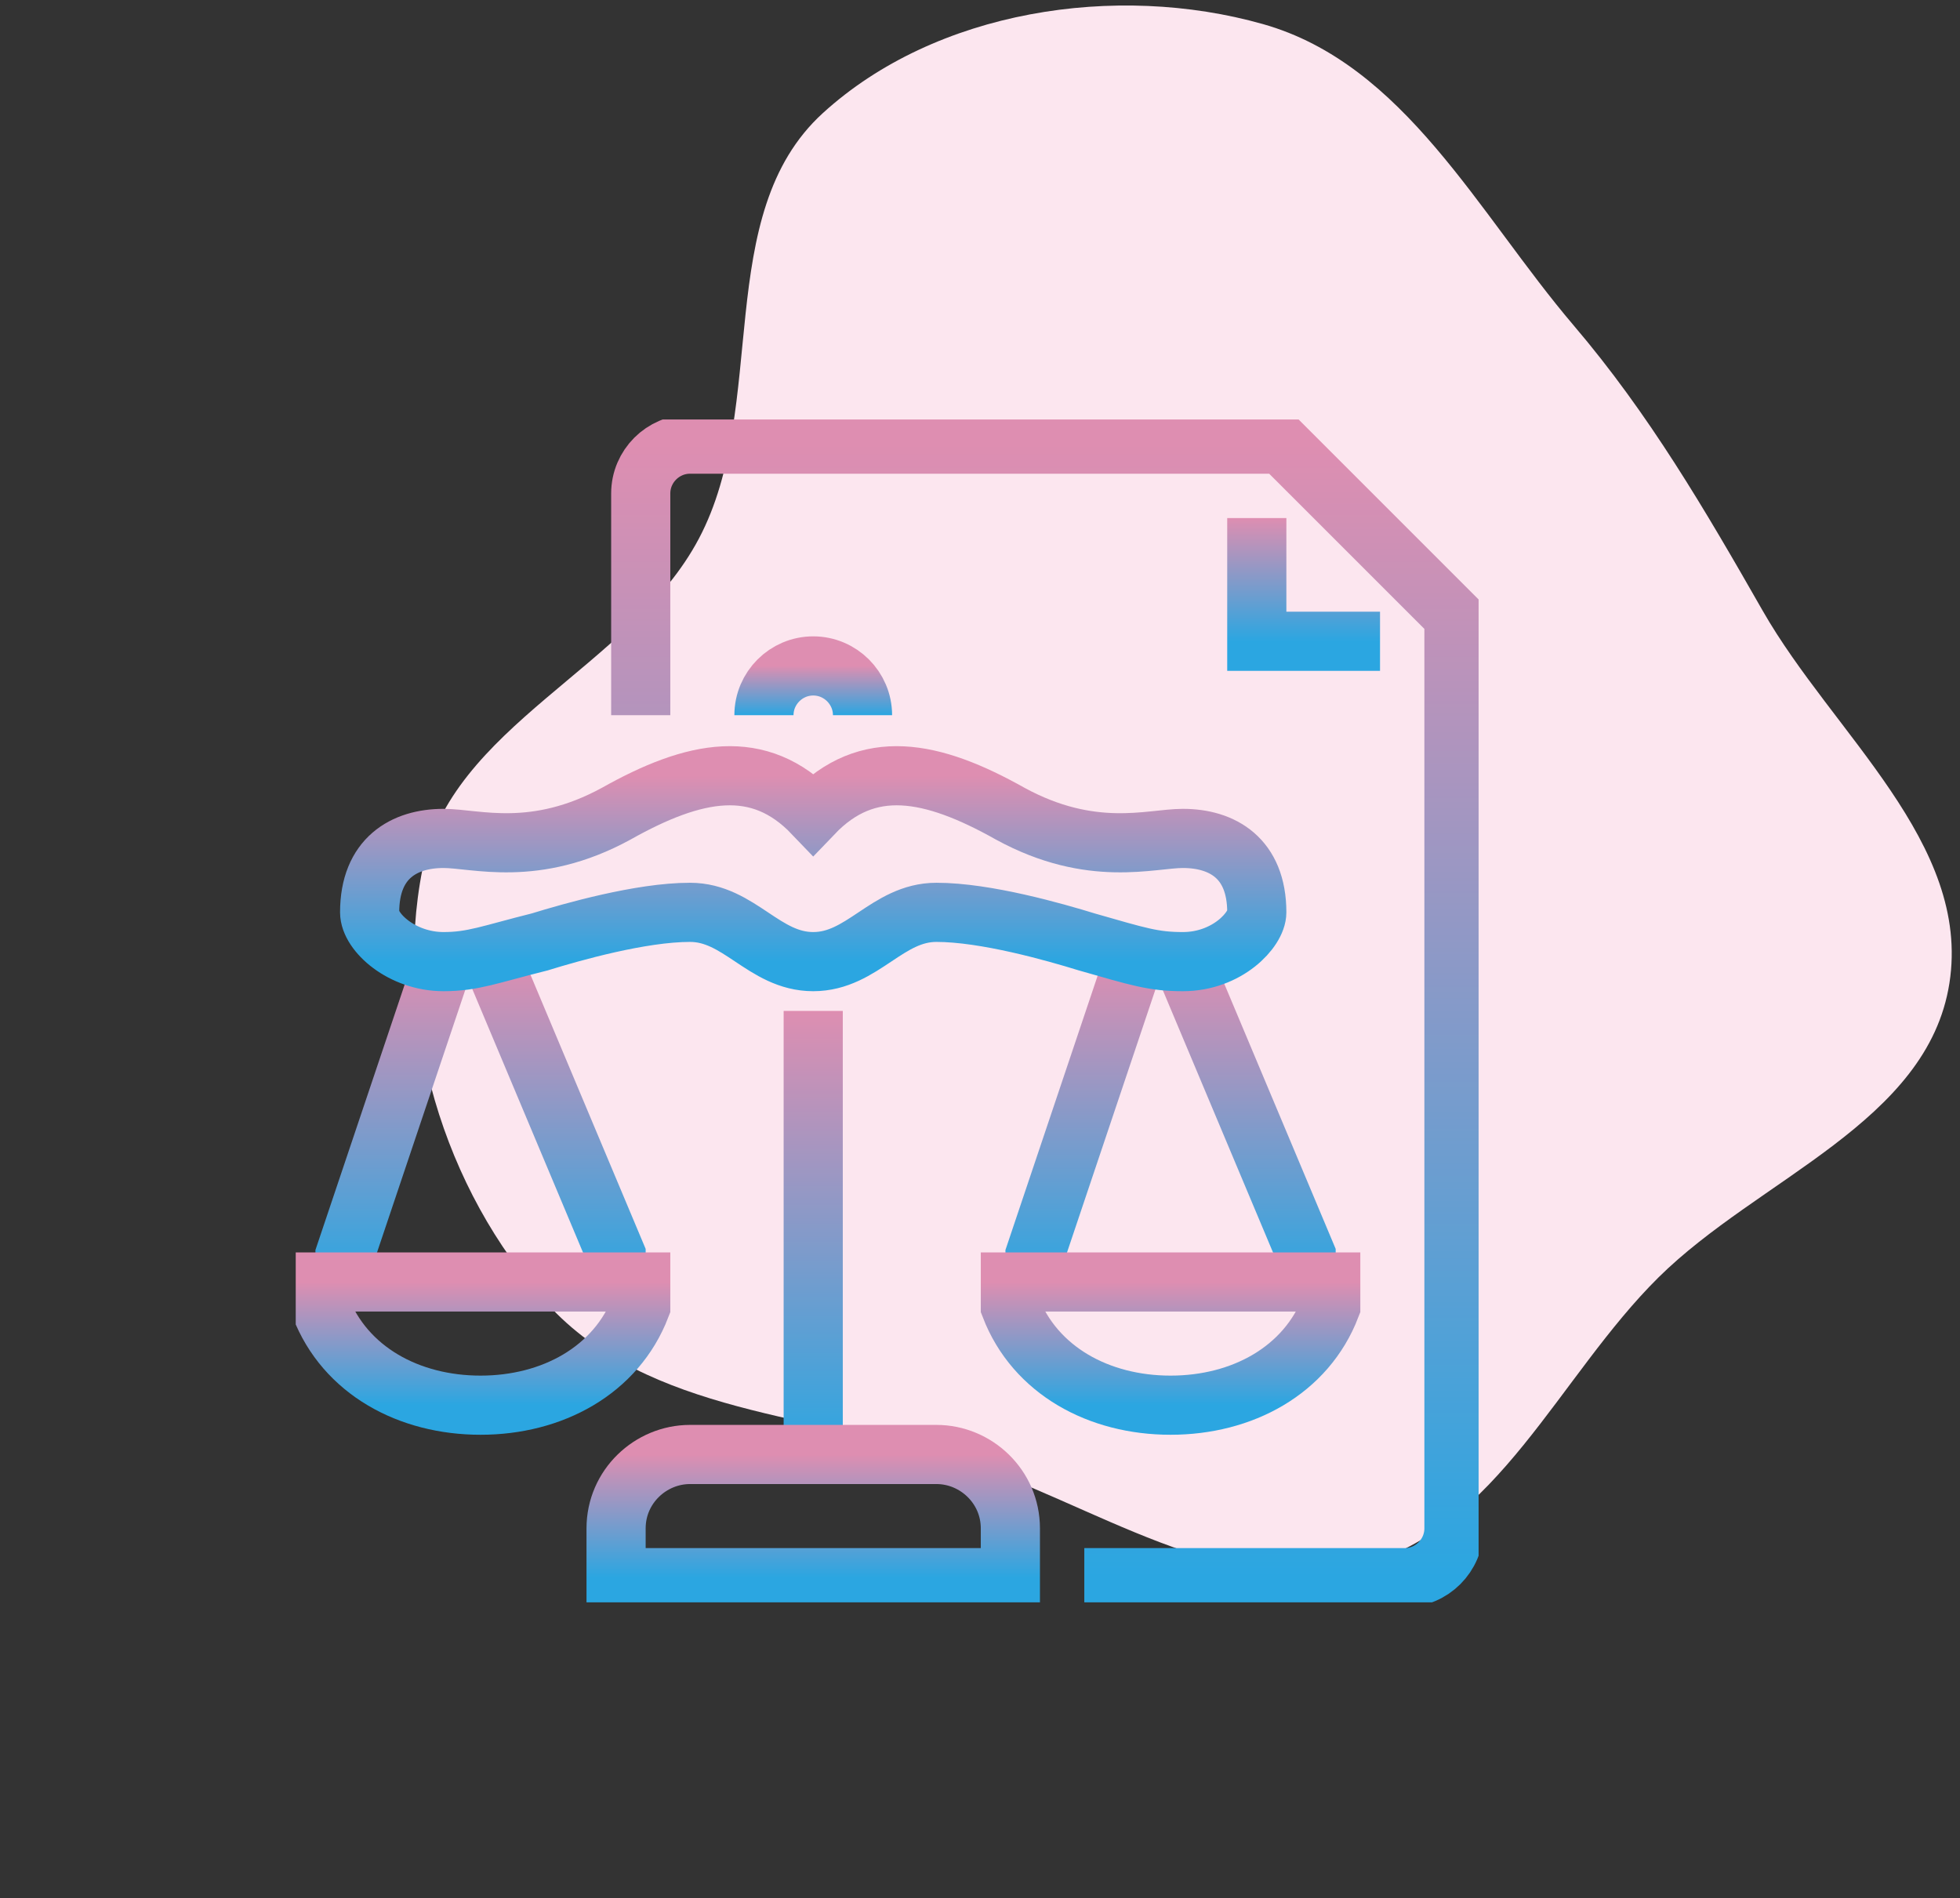 <svg width="95" height="92" viewBox="0 0 95 92" fill="none" xmlns="http://www.w3.org/2000/svg">
<rect x="0" y="0" width="95" height="92" fill="#333333" stroke="none"/>
<path d="M61.213 1.167C68.08 3.109 71.646 10.341 76.277 15.776C79.936 20.072 82.639 24.704 85.438 29.605C88.846 35.57 95.549 40.868 94.487 47.656C93.432 54.402 85.234 57.119 80.384 61.92C75.54 66.715 72.586 74.135 65.995 75.858C59.367 77.592 53.032 72.873 46.509 70.778C39.581 68.554 31.41 68.57 26.515 63.183C21.506 57.671 19.027 49.44 20.477 42.132C21.861 35.16 30.549 32.39 33.874 26.108C37.294 19.65 34.485 10.407 39.882 5.483C45.354 0.491 54.087 -0.848 61.213 1.167Z" fill="#FCE6EF"/>
<g clip-path="url(#clip0_810_66)">
<path d="M39.416 70.5V49" stroke="url(#paint0_linear_810_66)" stroke-width="2.867" stroke-miterlimit="10"/>
<path d="M21.5 46.611L16.722 60.825V62.139" stroke="url(#paint1_linear_810_66)" stroke-width="2.867" stroke-miterlimit="10"/>
<path d="M29.861 62.139V60.825L23.889 46.611" stroke="url(#paint2_linear_810_66)" stroke-width="2.867" stroke-miterlimit="10"/>
<path d="M15.528 62.139V63.333C16.722 66.439 19.828 68.111 23.292 68.111C26.756 68.111 29.861 66.439 31.056 63.333V62.139H15.528Z" stroke="url(#paint3_linear_810_66)" stroke-width="2.867" stroke-miterlimit="10"/>
<path d="M54.944 46.611L50.166 60.825V62.139" stroke="url(#paint4_linear_810_66)" stroke-width="2.867" stroke-miterlimit="10"/>
<path d="M63.306 62.139V60.825L57.334 46.611" stroke="url(#paint5_linear_810_66)" stroke-width="2.867" stroke-miterlimit="10"/>
<path d="M48.972 62.139V63.333C50.167 66.439 53.272 68.111 56.736 68.111C60.2 68.111 63.306 66.439 64.5 63.333V62.139H48.972Z" stroke="url(#paint6_linear_810_66)" stroke-width="2.867" stroke-miterlimit="10"/>
<path d="M37.028 34.666C37.028 33.352 38.103 32.278 39.417 32.278C40.731 32.278 41.806 33.352 41.806 34.666" stroke="url(#paint7_linear_810_66)" stroke-width="2.867" stroke-miterlimit="10"/>
<path d="M57.333 40.639C55.78 40.639 52.914 41.594 48.972 39.444C45.15 37.294 42.044 36.697 39.416 39.444C36.789 36.697 33.683 37.294 29.861 39.444C25.919 41.594 23.053 40.639 21.5 40.639C19.589 40.639 17.916 41.594 17.916 44.222C17.916 45.178 19.469 46.611 21.5 46.611C22.933 46.611 23.769 46.253 26.158 45.656C27.711 45.178 31.055 44.222 33.444 44.222C35.833 44.222 37.028 46.611 39.416 46.611C41.805 46.611 43 44.222 45.389 44.222C47.778 44.222 51.122 45.178 52.675 45.656C55.183 46.372 55.9 46.611 57.333 46.611C59.483 46.611 60.916 45.058 60.916 44.222C60.916 41.594 59.244 40.639 57.333 40.639Z" stroke="url(#paint8_linear_810_66)" stroke-width="2.867" stroke-miterlimit="10"/>
<path d="M48.972 76.472V74.083C48.972 72.053 47.3 70.5 45.389 70.5H33.445C31.534 70.5 29.861 72.053 29.861 74.083V76.472H48.972Z" stroke="url(#paint9_linear_810_66)" stroke-width="2.867" stroke-miterlimit="10"/>
<path d="M31.056 34.667V23.917C31.056 22.603 32.131 21.528 33.445 21.528H62.111L70.472 29.889V74.083C70.472 75.397 69.397 76.472 68.083 76.472H52.556" stroke="url(#paint10_linear_810_66)" stroke-width="2.867" stroke-miterlimit="10"/>
<path d="M66.889 31.083H60.916V25.111" stroke="url(#paint11_linear_810_66)" stroke-width="2.867" stroke-miterlimit="10"/>
</g>
<defs>
<linearGradient id="paint0_linear_810_66" x1="39.916" y1="49" x2="39.916" y2="70.5" gradientUnits="userSpaceOnUse">
<stop stop-color="#DE8EB1"/>
<stop offset="1" stop-color="#2BA6E1"/>
</linearGradient>
<linearGradient id="paint1_linear_810_66" x1="19.111" y1="46.611" x2="19.111" y2="62.139" gradientUnits="userSpaceOnUse">
<stop stop-color="#DE8EB1"/>
<stop offset="1" stop-color="#2BA6E1"/>
</linearGradient>
<linearGradient id="paint2_linear_810_66" x1="26.875" y1="46.611" x2="26.875" y2="62.139" gradientUnits="userSpaceOnUse">
<stop stop-color="#DE8EB1"/>
<stop offset="1" stop-color="#2BA6E1"/>
</linearGradient>
<linearGradient id="paint3_linear_810_66" x1="23.292" y1="62.139" x2="23.292" y2="68.111" gradientUnits="userSpaceOnUse">
<stop stop-color="#DE8EB1"/>
<stop offset="1" stop-color="#2BA6E1"/>
</linearGradient>
<linearGradient id="paint4_linear_810_66" x1="52.555" y1="46.611" x2="52.555" y2="62.139" gradientUnits="userSpaceOnUse">
<stop stop-color="#DE8EB1"/>
<stop offset="1" stop-color="#2BA6E1"/>
</linearGradient>
<linearGradient id="paint5_linear_810_66" x1="60.32" y1="46.611" x2="60.32" y2="62.139" gradientUnits="userSpaceOnUse">
<stop stop-color="#DE8EB1"/>
<stop offset="1" stop-color="#2BA6E1"/>
</linearGradient>
<linearGradient id="paint6_linear_810_66" x1="56.736" y1="62.139" x2="56.736" y2="68.111" gradientUnits="userSpaceOnUse">
<stop stop-color="#DE8EB1"/>
<stop offset="1" stop-color="#2BA6E1"/>
</linearGradient>
<linearGradient id="paint7_linear_810_66" x1="39.417" y1="32.278" x2="39.417" y2="34.666" gradientUnits="userSpaceOnUse">
<stop stop-color="#DE8EB1"/>
<stop offset="1" stop-color="#2BA6E1"/>
</linearGradient>
<linearGradient id="paint8_linear_810_66" x1="39.416" y1="37.601" x2="39.416" y2="46.611" gradientUnits="userSpaceOnUse">
<stop stop-color="#DE8EB1"/>
<stop offset="1" stop-color="#2BA6E1"/>
</linearGradient>
<linearGradient id="paint9_linear_810_66" x1="39.417" y1="70.5" x2="39.417" y2="76.472" gradientUnits="userSpaceOnUse">
<stop stop-color="#DE8EB1"/>
<stop offset="1" stop-color="#2BA6E1"/>
</linearGradient>
<linearGradient id="paint10_linear_810_66" x1="50.764" y1="21.528" x2="50.764" y2="76.472" gradientUnits="userSpaceOnUse">
<stop stop-color="#DE8EB1"/>
<stop offset="1" stop-color="#2BA6E1"/>
</linearGradient>
<linearGradient id="paint11_linear_810_66" x1="63.903" y1="25.111" x2="63.903" y2="31.083" gradientUnits="userSpaceOnUse">
<stop stop-color="#DE8EB1"/>
<stop offset="1" stop-color="#2BA6E1"/>
</linearGradient>
<clipPath id="clip0_810_66">
<rect width="57.333" height="57.333" fill="white" transform="translate(14.334 20.333)"/>
</clipPath>
</defs>
</svg>

